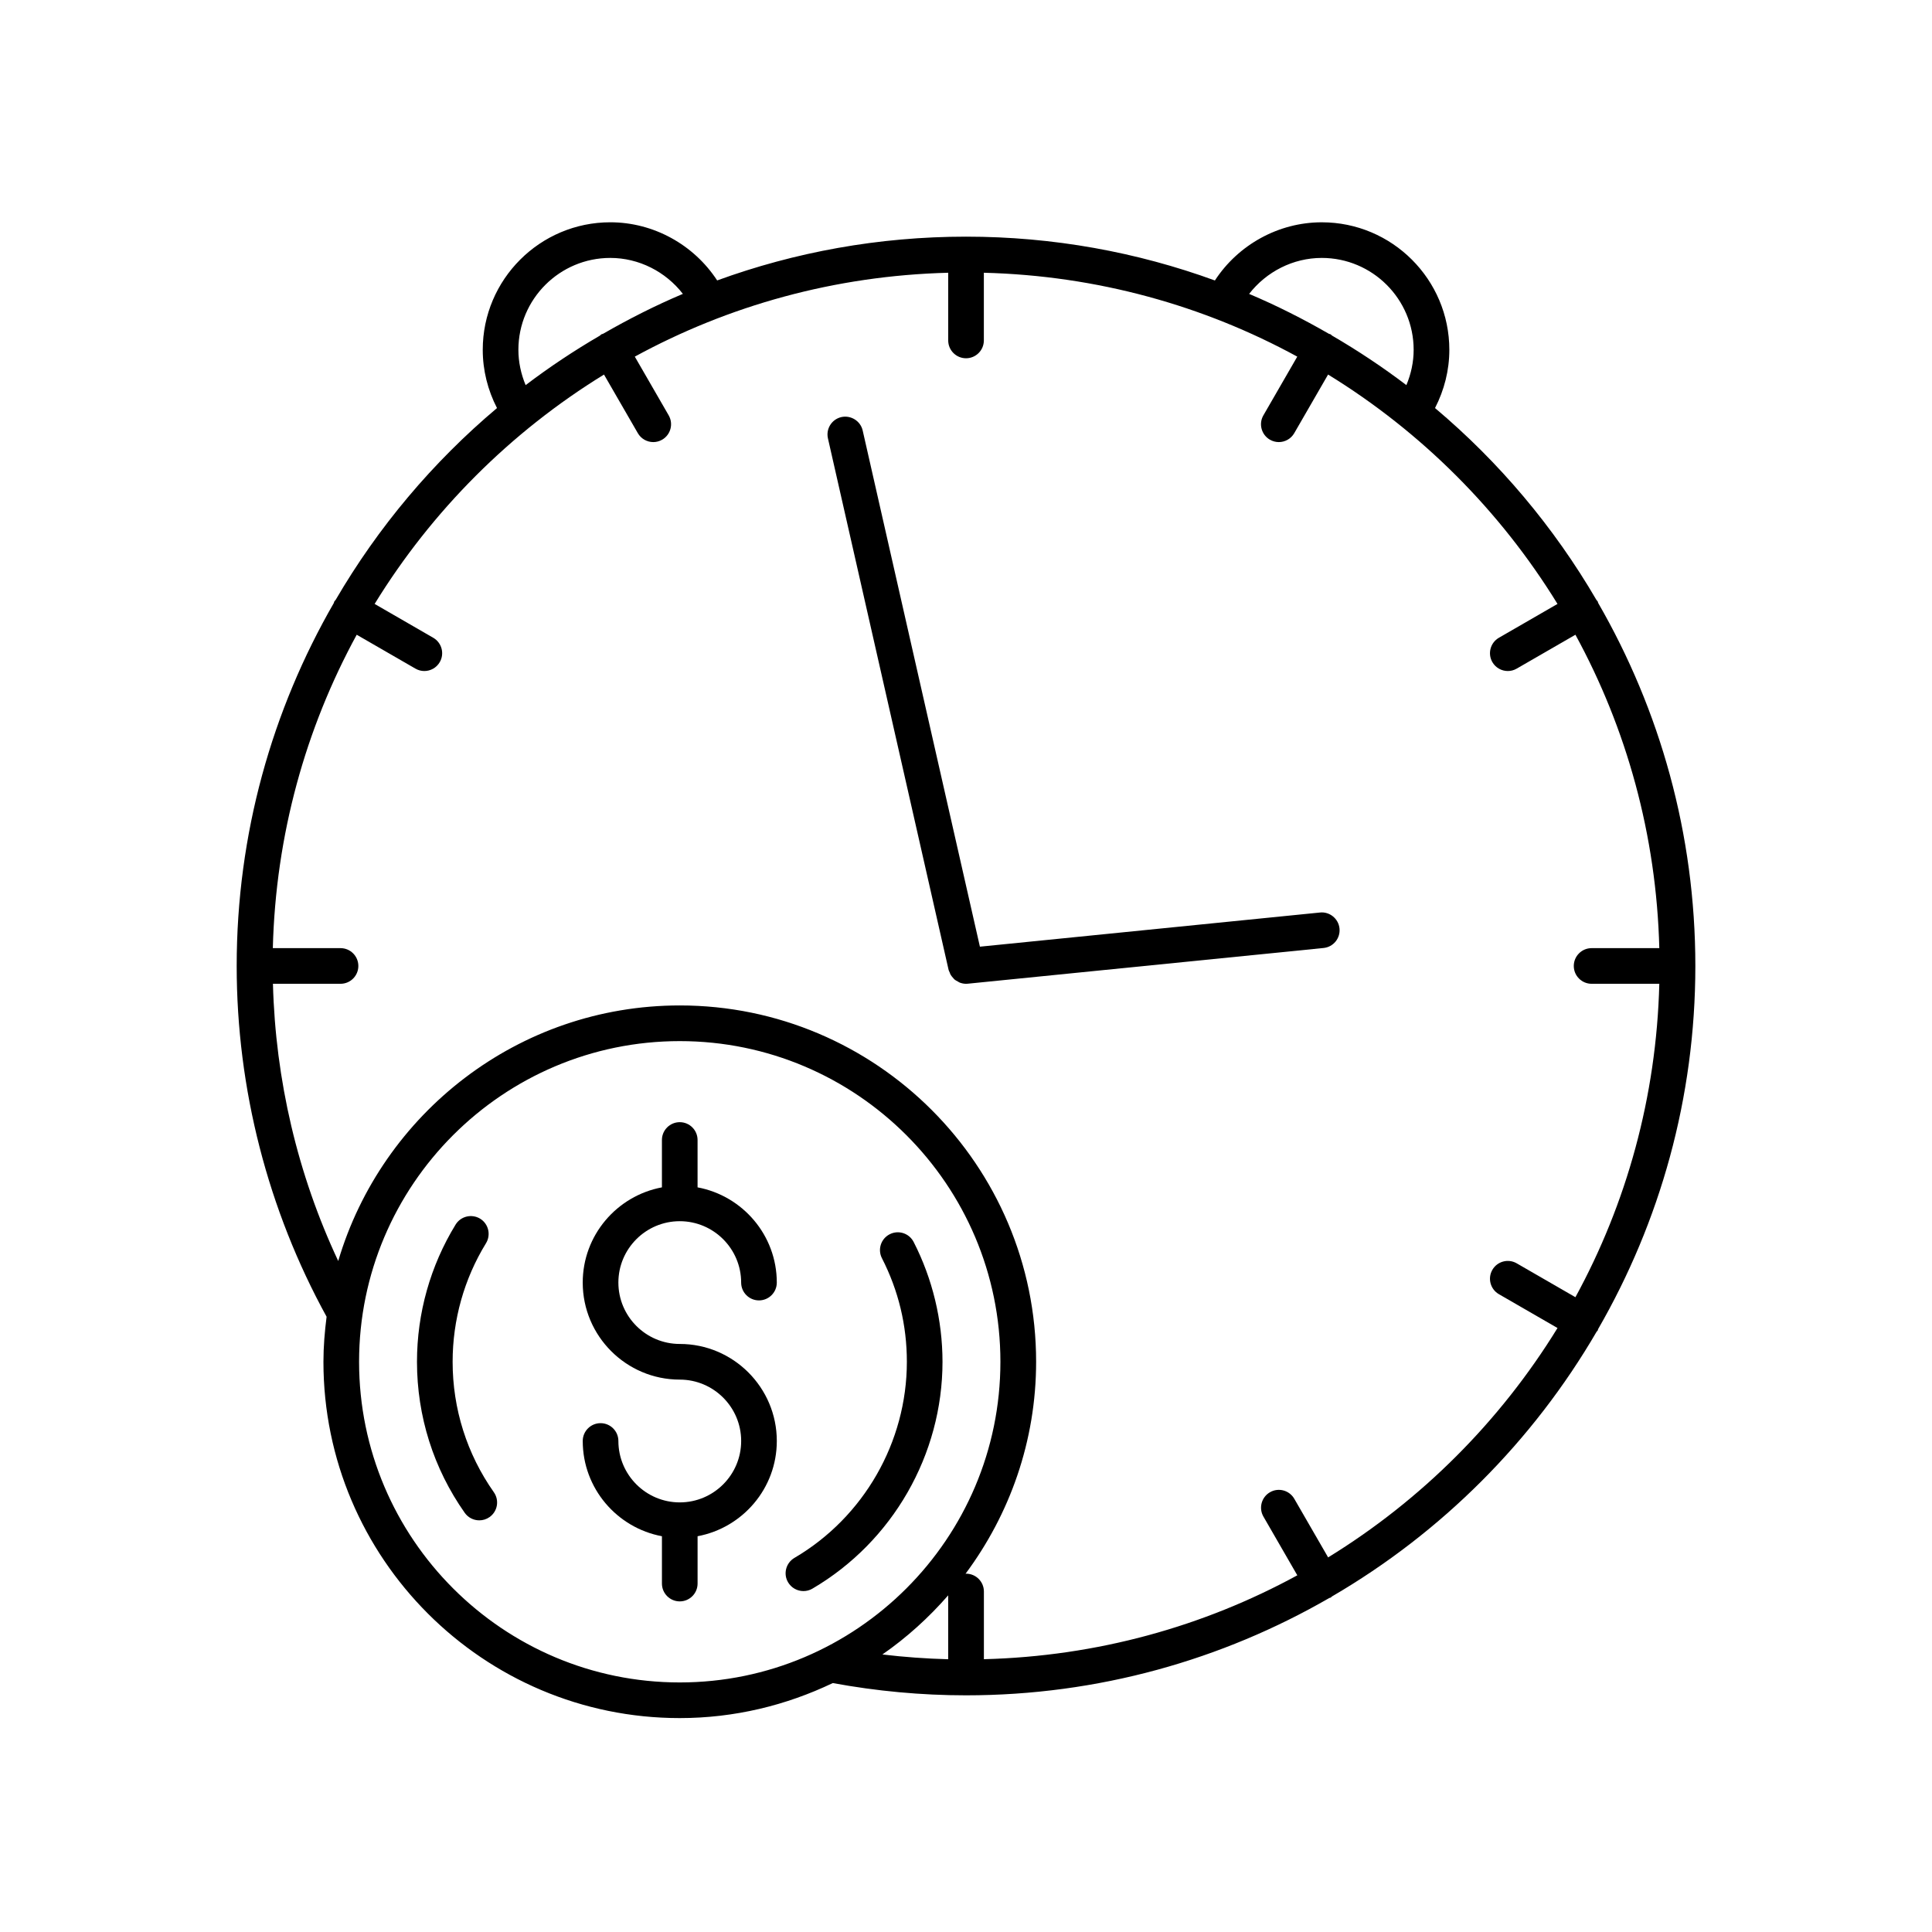 <?xml version="1.0" encoding="UTF-8"?>
<!-- Uploaded to: ICON Repo, www.svgrepo.com, Generator: ICON Repo Mixer Tools -->
<svg fill="#000000" width="800px" height="800px" version="1.1" viewBox="144 144 512 512" xmlns="http://www.w3.org/2000/svg">
 <g>
  <path d="m230.55 492.95c-0.496 3.918-0.836 7.883-0.836 11.934 0 52.07 42.363 94.426 94.426 94.426 14.527 0 28.246-3.394 40.551-9.281 11.602 2.137 23.465 3.25 35.312 3.25 35.047 0 67.918-9.426 96.289-25.801 0.113-0.059 0.238-0.031 0.348-0.094 0.137-0.082 0.219-0.215 0.348-0.309 29.027-16.914 53.254-41.156 70.148-70.191 0.07-0.102 0.188-0.137 0.246-0.246 0.082-0.137 0.082-0.301 0.152-0.445 16.344-28.352 25.75-61.188 25.75-96.195 0-35.016-9.402-67.852-25.75-96.203-0.062-0.145-0.07-0.297-0.145-0.434-0.082-0.137-0.207-0.215-0.301-0.34-11.266-19.332-25.77-36.551-42.793-50.883 2.449-4.762 3.793-10.012 3.793-15.434 0-18.633-15.16-33.793-33.801-33.793-11.461 0-22.148 5.945-28.328 15.418-20.598-7.508-42.809-11.613-65.957-11.613s-45.363 4.102-65.949 11.602c-6.184-9.473-16.863-15.41-28.32-15.41-18.633 0-33.801 15.16-33.801 33.793 0 5.434 1.328 10.688 3.777 15.441-17.016 14.328-31.512 31.539-42.781 50.867-0.094 0.133-0.234 0.215-0.316 0.352-0.082 0.145-0.09 0.301-0.152 0.453-16.336 28.344-25.738 61.172-25.738 96.184 0 32.531 8.262 64.625 23.828 92.953zm8.609 11.934c0-46.855 38.125-84.98 84.98-84.98s84.98 38.125 84.98 84.98-38.125 84.98-84.98 84.98-84.98-38.129-84.98-84.98zm156.12 61.898v16.934c-5.832-0.152-11.652-0.574-17.434-1.266 6.453-4.477 12.285-9.762 17.434-15.668zm99-354.43c13.434 0 24.352 10.922 24.352 24.348 0 3.25-0.691 6.41-1.926 9.359-6.277-4.766-12.859-9.145-19.707-13.129-0.133-0.094-0.215-0.234-0.367-0.32-0.152-0.09-0.316-0.09-0.465-0.156-6.809-3.922-13.844-7.488-21.137-10.566 4.57-5.891 11.66-9.535 19.25-9.535zm-212.9 24.348c0-13.426 10.922-24.348 24.352-24.348 7.59 0 14.68 3.644 19.238 9.527-7.301 3.086-14.332 6.648-21.148 10.574-0.152 0.07-0.316 0.07-0.461 0.156-0.145 0.082-0.227 0.219-0.352 0.316-6.844 3.988-13.434 8.363-19.711 13.137-1.227-2.953-1.918-6.109-1.918-9.363zm22.684 6.559 8.969 15.535c0.875 1.512 2.461 2.363 4.094 2.363 0.801 0 1.613-0.203 2.356-0.637 2.254-1.305 3.027-4.195 1.727-6.449l-8.98-15.562c24.801-13.535 53.043-21.461 83.055-22.23v17.941c0 2.606 2.117 4.723 4.723 4.723 2.606 0 4.723-2.117 4.723-4.723v-17.941c30.008 0.762 58.258 8.695 83.059 22.23l-8.98 15.562c-1.305 2.254-0.527 5.144 1.727 6.449 0.742 0.43 1.555 0.637 2.356 0.637 1.637 0 3.223-0.852 4.094-2.363l8.969-15.535c24.73 15.191 45.602 36.066 60.797 60.789l-15.535 8.969c-2.254 1.305-3.027 4.195-1.727 6.449 0.875 1.512 2.461 2.363 4.094 2.363 0.801 0 1.613-0.203 2.356-0.637l15.562-8.98c13.535 24.801 21.469 53.051 22.23 83.055h-17.941c-2.606 0-4.723 2.117-4.723 4.723 0 2.606 2.117 4.723 4.723 4.723h17.941c-0.762 30.008-8.695 58.258-22.23 83.059l-15.562-8.98c-2.262-1.309-5.152-0.523-6.449 1.727-1.305 2.254-0.527 5.144 1.727 6.449l15.535 8.969c-15.191 24.723-36.066 45.602-60.789 60.789l-8.969-15.535c-1.305-2.25-4.18-3.043-6.449-1.727-2.254 1.305-3.027 4.195-1.727 6.449l8.98 15.562c-24.801 13.535-53.051 21.469-83.059 22.23v-17.941c0-2.606-2.117-4.723-4.723-4.723-0.059 0-0.102 0.031-0.152 0.031 11.699-15.727 18.715-35.129 18.715-56.195 0-52.07-42.363-94.426-94.426-94.426-42.785 0-78.965 28.637-90.523 67.723-10.762-22.91-16.637-47.988-17.301-73.461h17.91c2.606 0 4.723-2.117 4.723-4.723 0-2.606-2.117-4.723-4.723-4.723h-17.941c0.762-30 8.695-58.254 22.23-83.055l15.562 8.98c0.742 0.43 1.555 0.637 2.356 0.637 1.637 0 3.223-0.852 4.094-2.363 1.305-2.254 0.527-5.144-1.727-6.449l-15.535-8.969c15.188-24.723 36.062-45.598 60.789-60.789z"/>
  <path d="m395.39 401.04c0.051 0.227 0.184 0.414 0.266 0.625 0.09 0.227 0.156 0.453 0.277 0.66 0.164 0.285 0.371 0.516 0.578 0.754 0.152 0.172 0.285 0.352 0.453 0.504 0.266 0.219 0.559 0.371 0.863 0.527 0.184 0.094 0.34 0.219 0.535 0.297 0.516 0.188 1.062 0.309 1.633 0.309 0.156 0 0.32-0.008 0.48-0.023l94.281-9.465c2.594-0.258 4.488-2.574 4.227-5.172-0.258-2.602-2.625-4.508-5.172-4.227l-90.125 9.051-31.066-136.79c-0.578-2.543-3.141-4.113-5.648-3.559-2.543 0.578-4.137 3.106-3.559 5.648z"/>
  <path d="m324.14 467.63c8.973 0 16.273 7.301 16.273 16.266 0 2.606 2.117 4.723 4.723 4.723 2.606 0 4.723-2.117 4.723-4.723 0-12.559-9.07-23.004-20.996-25.234v-12.551c0-2.606-2.117-4.723-4.723-4.723s-4.723 2.117-4.723 4.723v12.551c-11.922 2.231-20.988 12.676-20.988 25.234 0 14.176 11.539 25.715 25.715 25.715 8.973 0 16.273 7.301 16.273 16.266 0 8.973-7.301 16.273-16.273 16.273-8.969 0-16.266-7.301-16.266-16.273 0-2.606-2.117-4.723-4.723-4.723-2.606 0-4.723 2.117-4.723 4.723 0 12.562 9.07 23.012 20.988 25.242v12.543c0 2.606 2.117 4.723 4.723 4.723s4.723-2.117 4.723-4.723v-12.543c11.926-2.231 20.996-12.676 20.996-25.242 0-14.176-11.539-25.715-25.719-25.715-8.969 0-16.266-7.301-16.266-16.266-0.004-8.969 7.293-16.266 16.262-16.266z"/>
  <path d="m263.95 504.89c0-11.129 3.055-21.992 8.848-31.426 1.359-2.231 0.66-5.133-1.555-6.5-2.234-1.348-5.133-0.66-6.5 1.555-6.695 10.922-10.238 23.496-10.238 36.367 0 14.422 4.371 28.258 12.645 40.016 0.918 1.305 2.379 2.004 3.867 2.004 0.934 0 1.891-0.277 2.715-0.863 2.137-1.5 2.644-4.445 1.145-6.582-7.148-10.148-10.926-22.109-10.926-34.57z"/>
  <path d="m386.13 473.14c-1.191-2.324-4.035-3.242-6.356-2.047-2.324 1.184-3.242 4.035-2.047 6.356 4.375 8.539 6.602 17.773 6.602 27.438 0 21.281-11.418 41.191-29.793 51.969-2.25 1.324-3.012 4.219-1.695 6.461 0.883 1.5 2.461 2.336 4.082 2.336 0.812 0 1.633-0.207 2.379-0.648 21.262-12.469 34.473-35.508 34.473-60.125-0.008-11.016-2.652-21.992-7.644-31.738z"/>
 </g>
</svg>